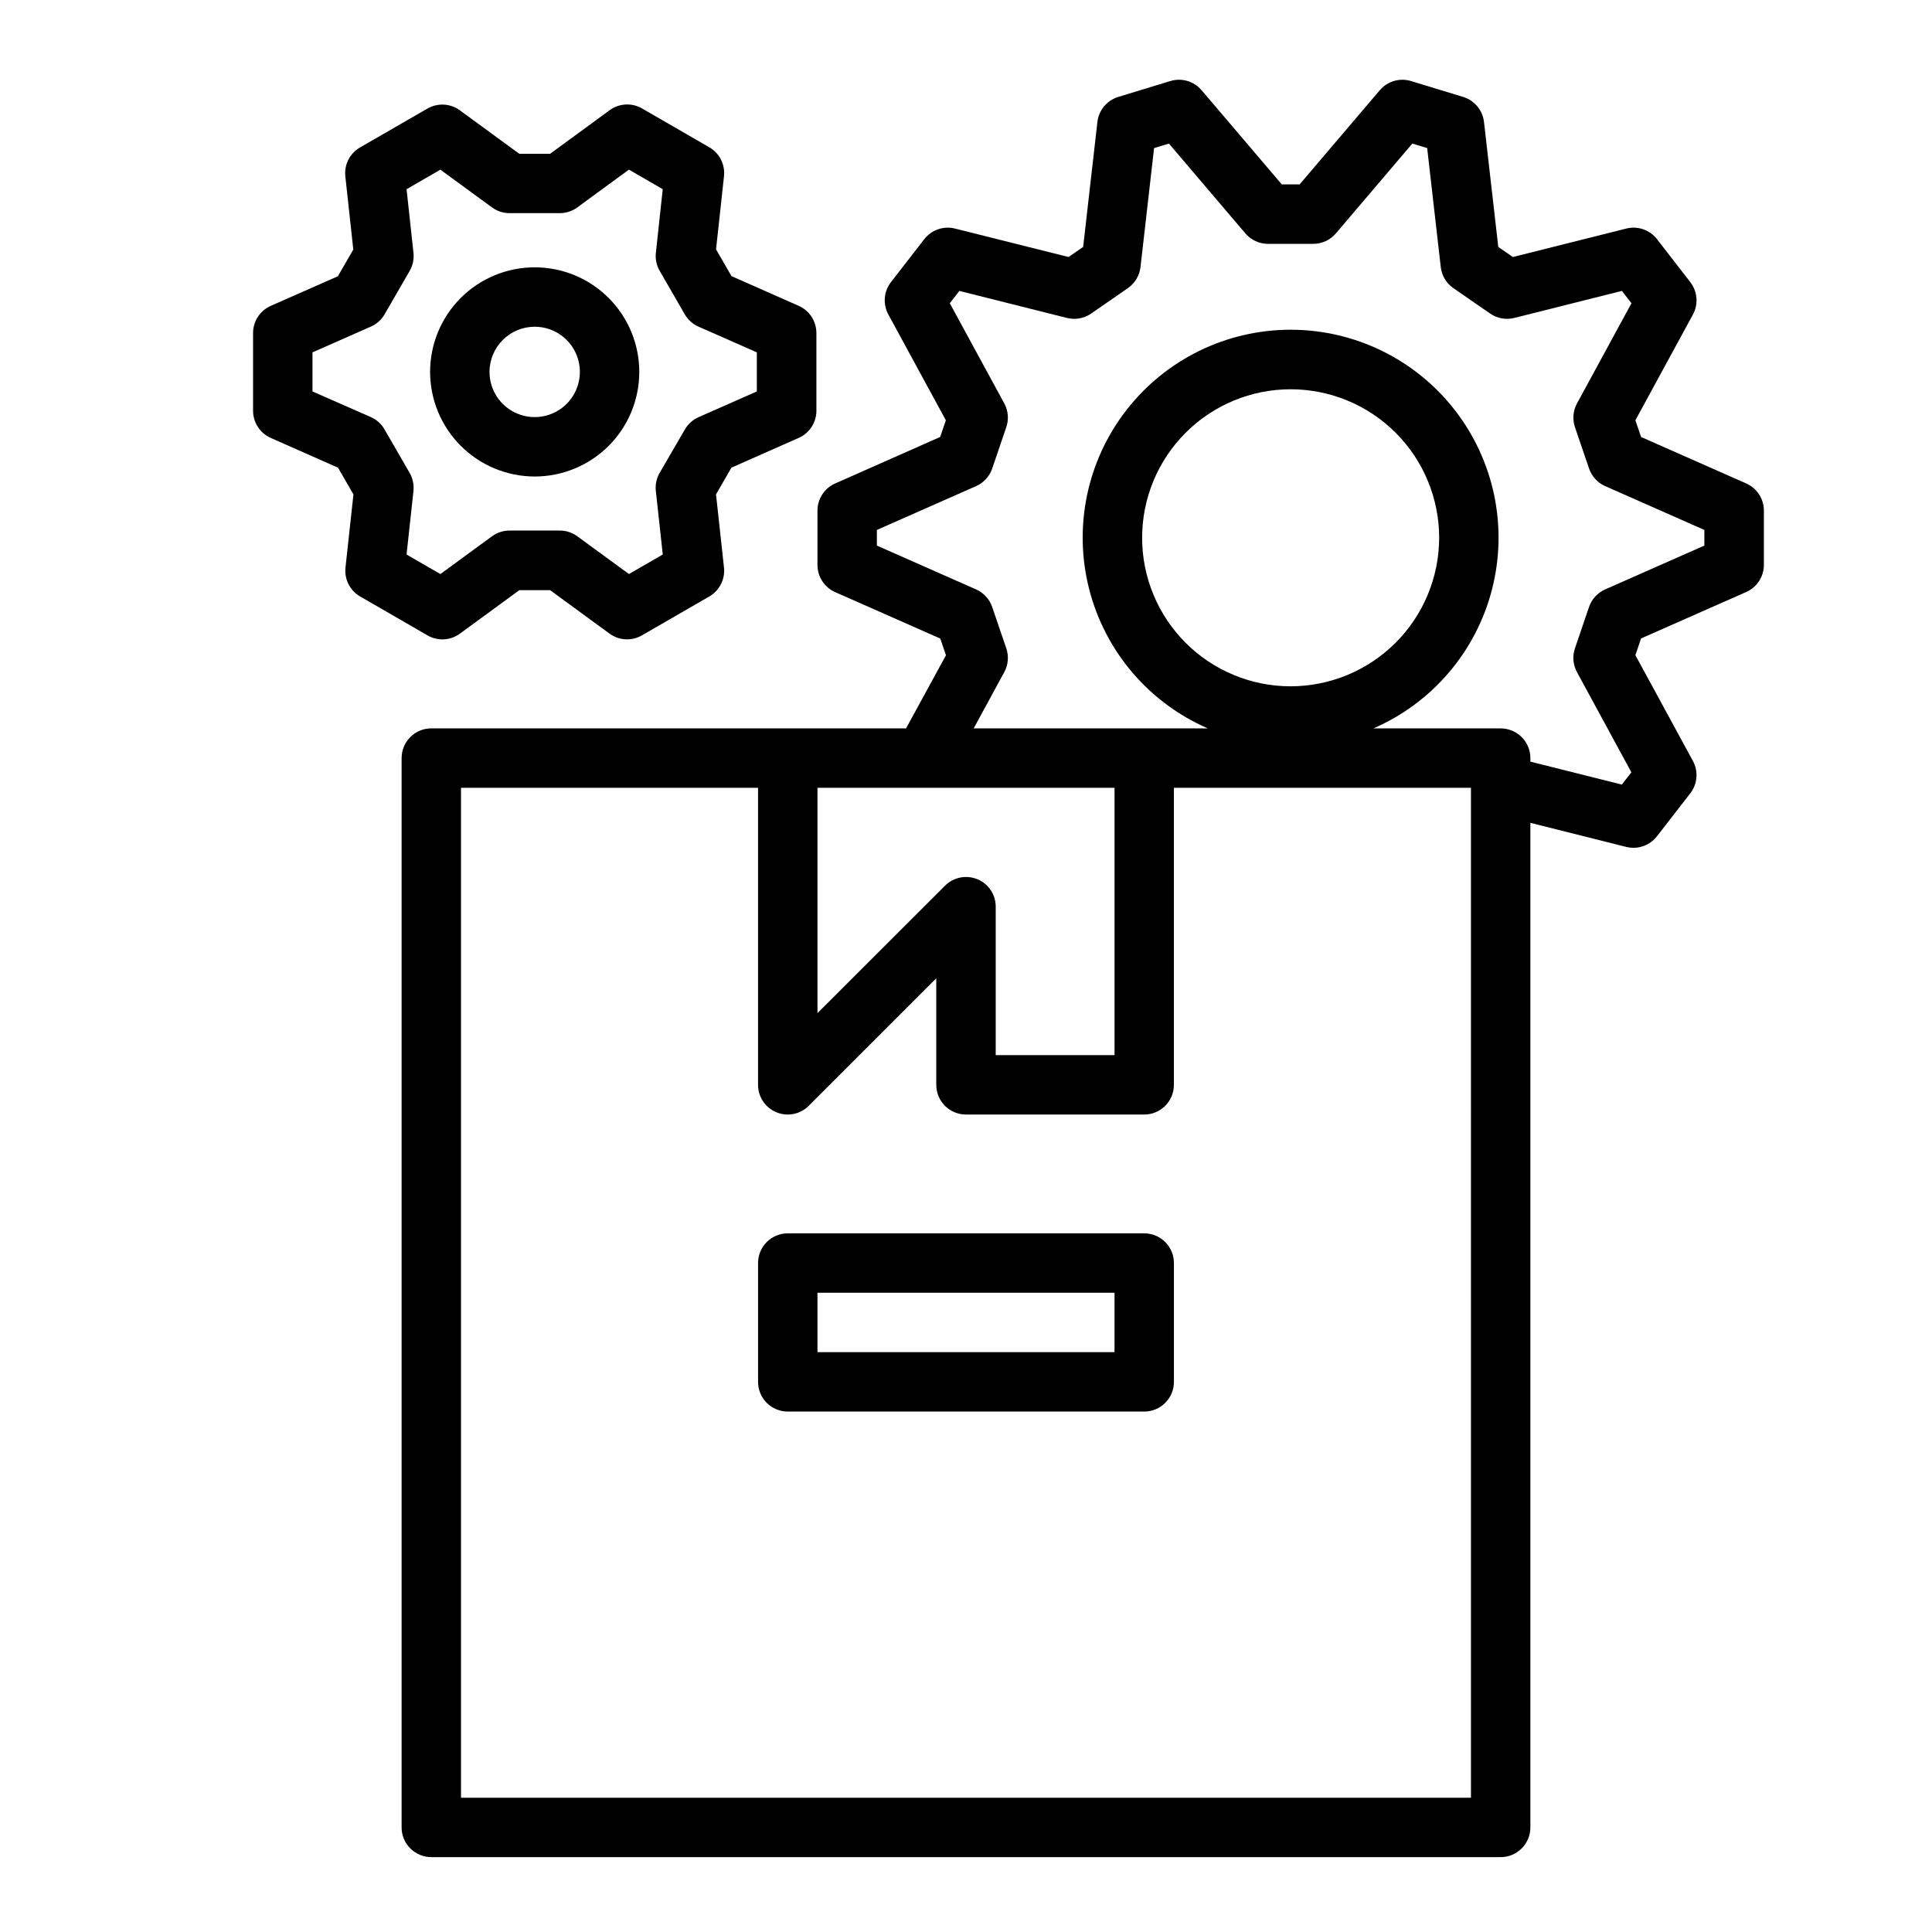 <?xml version="1.0" encoding="UTF-8"?>
<!-- Uploaded to: SVG Repo, www.svgrepo.com, Generator: SVG Repo Mixer Tools -->
<svg fill="#000000" width="800px" height="800px" version="1.1" viewBox="144 144 512 512" xmlns="http://www.w3.org/2000/svg">
 <g>
  <path d="m447.23 470.85h-94.465c-4.348 0-7.871 3.523-7.871 7.871v31.488c0 2.086 0.828 4.09 2.305 5.566 1.477 1.477 3.481 2.305 5.566 2.305h94.465c2.09 0 4.09-0.828 5.566-2.305 1.477-1.477 2.305-3.481 2.305-5.566v-31.488c0-2.086-0.828-4.09-2.305-5.566-1.477-1.477-3.477-2.305-5.566-2.305zm-7.871 31.488h-78.723v-15.746h78.723z"/>
  <path d="m215.79 225.04c-2.863 1.25-4.719 4.078-4.723 7.203v20.625c0.004 3.125 1.859 5.953 4.723 7.203l17.789 7.871 4.086 7.086-2.109 19.383v-0.004c-0.336 3.102 1.188 6.109 3.891 7.668l17.855 10.312h-0.004c2.703 1.559 6.066 1.375 8.582-0.465l15.742-11.523h8.164l15.742 11.516h0.004c2.516 1.84 5.879 2.023 8.578 0.465l17.863-10.312c2.699-1.559 4.227-4.566 3.887-7.668l-2.109-19.383 4.086-7.086 17.789-7.871 0.004 0.004c2.863-1.25 4.719-4.078 4.723-7.203v-20.617c-0.004-3.125-1.859-5.953-4.723-7.203l-17.789-7.871-4.086-7.086 2.109-19.383h-0.004c0.34-3.098-1.188-6.106-3.887-7.664l-17.855-10.312c-2.707-1.551-6.078-1.352-8.586 0.504l-15.746 11.523h-8.18l-15.742-11.516c-2.516-1.84-5.879-2.023-8.582-0.465l-17.875 10.305c-2.703 1.559-4.227 4.566-3.891 7.668l2.109 19.383-4.086 7.086zm26.496 5.512c1.531-0.676 2.809-1.82 3.644-3.269l6.637-11.492c0.836-1.449 1.188-3.125 1.008-4.785l-1.832-16.863 8.965-5.18 13.68 10.004c1.348 0.988 2.973 1.52 4.637 1.52h13.32c1.672 0 3.297-0.531 4.644-1.52l13.68-10.012 8.965 5.18-1.82 16.848c-0.184 1.66 0.172 3.336 1.004 4.785l6.652 11.531c0.84 1.445 2.117 2.59 3.644 3.269l15.453 6.809v10.359l-15.422 6.809c-1.531 0.676-2.805 1.82-3.644 3.266l-6.691 11.512c-0.832 1.445-1.188 3.121-1.004 4.785l1.836 16.84-8.965 5.18-13.68-10.004-0.008-0.004c-1.344-0.984-2.969-1.516-4.637-1.52h-13.32c-1.668 0-3.293 0.535-4.644 1.52l-13.68 10.012-8.965-5.18 1.828-16.84-0.004 0.004c0.18-1.664-0.172-3.34-1.008-4.785l-6.652-11.531v-0.004c-0.832-1.449-2.109-2.594-3.644-3.266l-15.453-6.793v-10.359z"/>
  <path d="m285.69 270.28c7.352 0 14.402-2.918 19.605-8.117 5.199-5.195 8.121-12.246 8.121-19.598s-2.918-14.402-8.117-19.602c-5.195-5.199-12.246-8.121-19.598-8.121-7.352 0-14.402 2.922-19.602 8.117-5.199 5.199-8.117 12.25-8.117 19.602 0.008 7.348 2.93 14.391 8.125 19.586 5.191 5.195 12.234 8.121 19.582 8.133zm0-39.691c4.844-0.004 9.215 2.91 11.07 7.383 1.855 4.477 0.832 9.625-2.594 13.055-3.422 3.426-8.574 4.449-13.047 2.598-4.477-1.852-7.394-6.219-7.394-11.062 0.008-6.606 5.359-11.961 11.965-11.973z"/>
  <path d="m591.95 218.78-8.832-11.398c-1.914-2.469-5.109-3.574-8.141-2.812l-30.047 7.543-3.871-2.676-3.785-33.117h-0.004c-0.355-3.109-2.519-5.711-5.508-6.629l-13.816-4.211c-2.996-0.914-6.25 0.039-8.281 2.422l-21.254 24.969h-4.723l-21.254-24.969h-0.004c-2.031-2.387-5.289-3.34-8.289-2.422l-13.809 4.211h0.004c-2.992 0.918-5.156 3.519-5.512 6.629l-3.777 33.117-3.871 2.676-30.09-7.543c-3.031-0.762-6.227 0.344-8.141 2.812l-8.832 11.391c-1.914 2.469-2.184 5.836-0.691 8.578l15.242 28.031-1.512 4.426-27.789 12.297c-2.863 1.25-4.719 4.074-4.727 7.195v14.43c0.008 3.125 1.859 5.953 4.727 7.203l27.82 12.289 1.512 4.426-10.582 19.379h-125.81c-4.348 0-7.871 3.523-7.871 7.871v283.39c0 2.086 0.828 4.09 2.305 5.566 1.477 1.473 3.481 2.305 5.566 2.305h283.39c2.086 0 4.09-0.832 5.566-2.305 1.477-1.477 2.305-3.481 2.305-5.566v-266.23l25.402 6.383v0.004c0.629 0.152 1.273 0.234 1.922 0.234 2.434 0 4.727-1.125 6.219-3.047l8.832-11.391c1.918-2.473 2.188-5.844 0.695-8.59l-15.242-28.023 1.512-4.434 27.82-12.289v0.004c2.863-1.25 4.719-4.078 4.723-7.203v-14.406c-0.008-3.121-1.859-5.945-4.723-7.195l-27.82-12.297-1.512-4.426 15.25-28.023c1.488-2.742 1.219-6.109-0.695-8.578zm-188.93 158.23c-2.941-1.219-6.328-0.543-8.578 1.707l-33.805 33.773v-59.719h78.723v70.848h-31.488v-39.359c0-3.184-1.918-6.055-4.859-7.273zm130.8 243.41h-267.65v-267.65h78.719v78.723c0 3.184 1.918 6.051 4.859 7.269s6.328 0.547 8.578-1.707l33.793-33.793v28.23c0 2.086 0.832 4.09 2.309 5.566 1.477 1.473 3.477 2.305 5.566 2.305h47.23c2.09 0 4.09-0.832 5.566-2.305 1.477-1.477 2.305-3.481 2.305-5.566v-78.723h78.723zm61.852-335.98v4.148l-26.285 11.609c-2.016 0.891-3.566 2.578-4.277 4.66l-3.738 10.969c-0.707 2.082-0.508 4.363 0.543 6.297l14.414 26.543-2.527 3.258-24.238-6.082v-0.938c0-2.09-0.828-4.09-2.305-5.566-1.477-1.477-3.481-2.305-5.566-2.305h-33.723c15.613-6.781 27.219-20.395 31.438-36.887 4.223-16.488 0.582-34.004-9.855-47.453-10.438-13.445-26.504-21.312-43.527-21.312-17.023 0-33.09 7.867-43.527 21.312-10.438 13.449-14.078 30.965-9.855 47.453 4.219 16.492 15.824 30.105 31.441 36.887h-62.055l8.117-14.918h-0.004c1.051-1.934 1.246-4.215 0.535-6.297l-3.738-10.957v-0.004c-0.711-2.082-2.262-3.769-4.273-4.66l-26.285-11.609v-4.148l26.285-11.609v-0.004c2.012-0.887 3.562-2.574 4.273-4.66l3.738-10.965c0.711-2.082 0.516-4.363-0.535-6.297l-14.438-26.543 2.535-3.266 28.52 7.164v-0.004c2.203 0.555 4.535 0.133 6.402-1.156l9.738-6.746c1.863-1.289 3.086-3.32 3.344-5.574l3.598-31.535 3.938-1.195 20.262 23.805c1.496 1.754 3.684 2.769 5.992 2.769h11.988c2.309 0 4.5-1.012 5.996-2.769l20.262-23.805 3.938 1.195 3.598 31.535c0.258 2.258 1.477 4.289 3.348 5.582l9.746 6.738c1.863 1.289 4.191 1.711 6.391 1.156l28.52-7.164 2.535 3.273-14.438 26.547c-1.051 1.934-1.246 4.215-0.535 6.297l3.731 10.949c0.711 2.086 2.262 3.781 4.277 4.668zm-109.64 41.438c-10.438 0-20.449-4.144-27.832-11.527-7.379-7.383-11.527-17.395-11.527-27.832s4.148-20.449 11.527-27.832c7.383-7.383 17.395-11.527 27.832-11.527 10.441 0 20.449 4.144 27.832 11.527 7.383 7.383 11.527 17.395 11.527 27.832-0.012 10.434-4.16 20.438-11.539 27.816-7.379 7.379-17.383 11.531-27.82 11.543z"/>
 </g>
</svg>